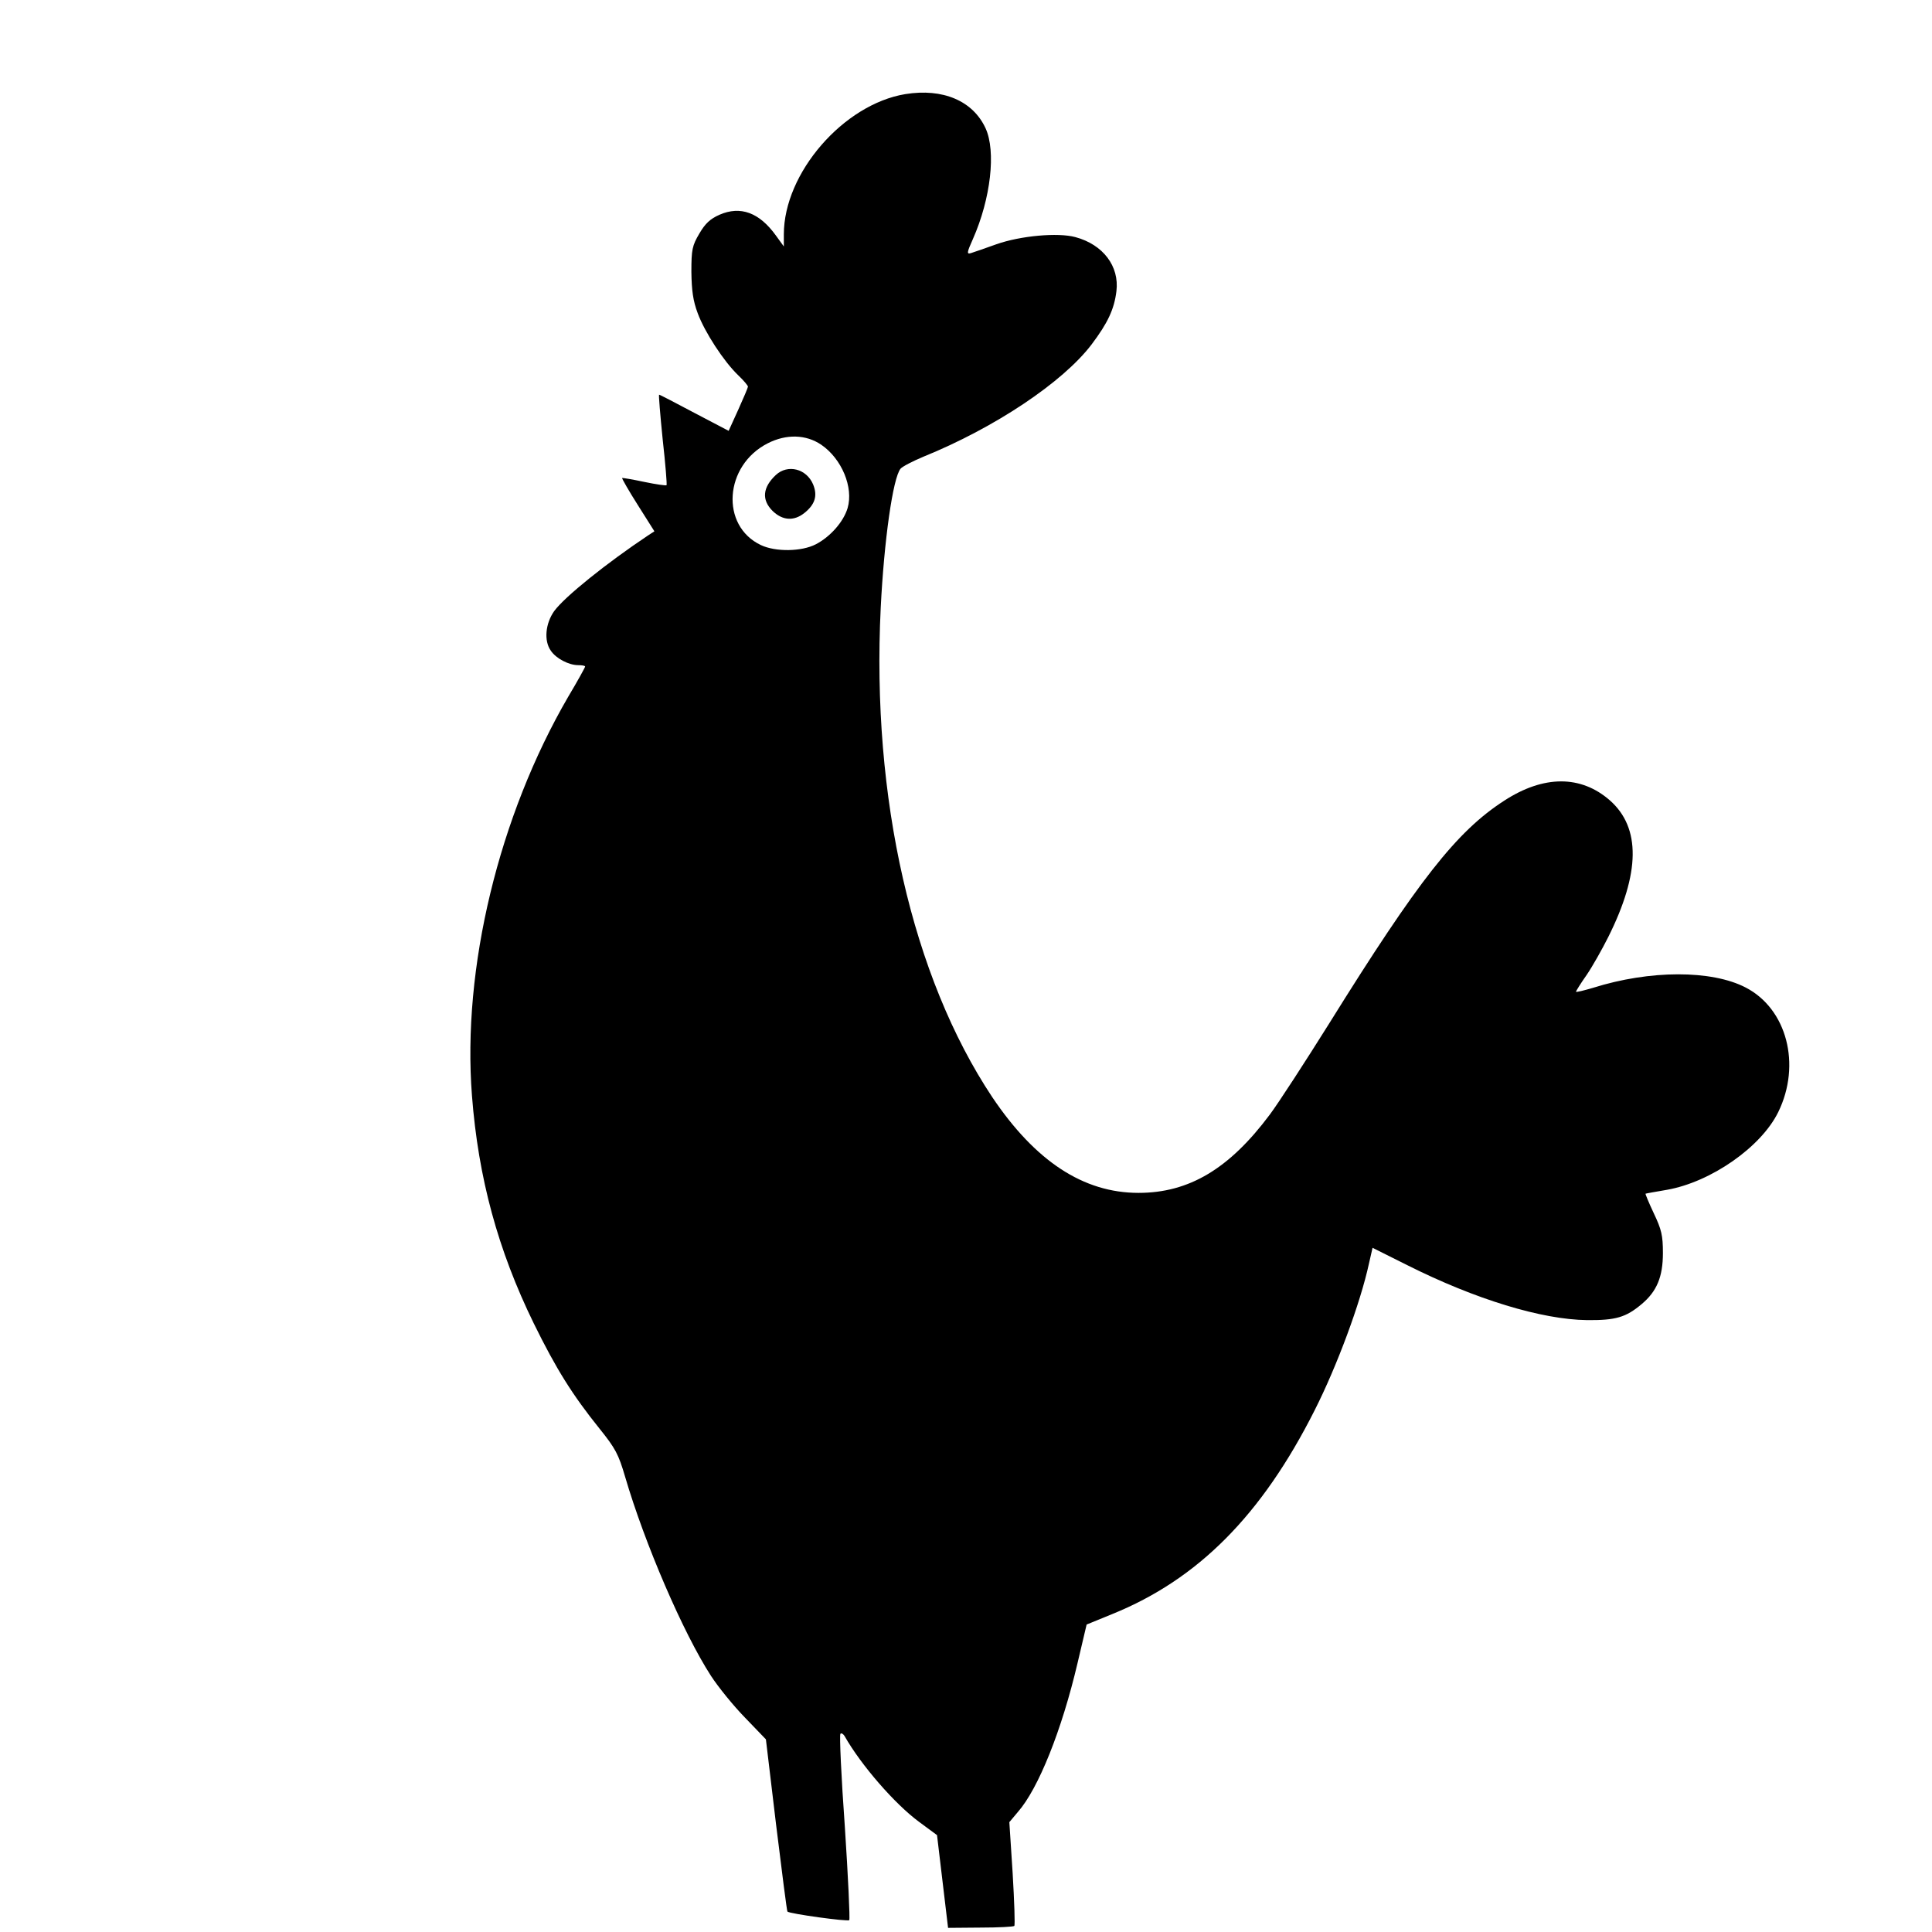 <?xml version="1.0" standalone="no"?>
<!DOCTYPE svg PUBLIC "-//W3C//DTD SVG 20010904//EN"
 "http://www.w3.org/TR/2001/REC-SVG-20010904/DTD/svg10.dtd">
<svg version="1.0" xmlns="http://www.w3.org/2000/svg"
 width="700pt" height="700pt" viewBox="0 0 700 700"
 preserveAspectRatio="xMidYMid meet">
<g transform="translate(0,700) scale(0.1,-0.1)"
fill="#000000" stroke="none">
<path d="M3280 6659 c-224 -37 -440 -286 -440 -508 l0 -44 -29 40 c-60 83
-128 108 -204 75 -34 -15 -52 -32 -73 -68 -26 -44 -29 -58 -29 -139 1 -68 6
-105 23 -150 25 -68 94 -174 146 -224 20 -19 36 -38 36 -42 0 -3 -16 -41 -35
-83 l-35 -77 -124 65 c-68 36 -125 66 -128 66 -2 0 4 -73 13 -162 10 -89 16
-164 14 -166 -2 -2 -38 3 -81 12 -42 9 -78 15 -80 14 -1 -2 24 -46 57 -98 l60
-95 -23 -15 c-150 -100 -302 -222 -340 -274 -32 -45 -38 -108 -12 -144 19 -28
65 -52 99 -52 14 0 25 -2 25 -5 0 -3 -27 -52 -61 -109 -252 -433 -385 -985
-349 -1446 23 -298 94 -559 224 -825 81 -165 140 -259 238 -381 58 -72 69 -93
93 -175 71 -242 210 -565 311 -721 26 -40 81 -108 123 -151 l76 -79 37 -310
c21 -171 39 -312 41 -314 8 -8 218 -37 224 -31 3 4 -4 156 -16 338 -13 181
-20 333 -16 337 3 4 10 0 15 -8 60 -106 183 -247 270 -311 l65 -48 20 -168 20
-168 118 1 c64 0 119 3 122 6 3 3 0 89 -6 191 l-12 185 31 37 c74 84 159 296
216 539 l33 140 93 38 c311 126 542 359 733 738 81 160 166 389 197 532 l13
57 126 -63 c247 -124 487 -197 651 -199 104 -1 141 10 198 58 55 46 77 99 77
185 0 64 -5 85 -33 144 -18 38 -31 70 -30 71 2 1 36 7 77 14 160 28 342 155
404 282 84 172 31 374 -118 451 -123 64 -347 64 -553 -1 -34 -10 -62 -17 -62
-14 0 2 17 30 39 61 21 31 56 93 78 137 116 232 118 396 6 495 -105 92 -240
92 -383 -1 -172 -111 -311 -288 -634 -807 -87 -139 -183 -287 -215 -330 -147
-197 -293 -284 -476 -284 -200 0 -374 115 -530 347 -290 436 -438 1085 -404
1773 12 242 44 471 72 504 7 8 44 27 82 43 259 105 506 270 610 407 58 77 82
127 90 193 11 90 -48 169 -149 196 -63 17 -198 5 -286 -26 -41 -15 -83 -29
-92 -32 -16 -5 -15 2 7 51 65 147 84 318 46 401 -46 100 -155 146 -291 124z
m-305 -1270 c75 -51 118 -155 96 -230 -15 -50 -63 -104 -115 -131 -52 -27
-146 -28 -199 -3 -148 70 -133 289 25 369 67 34 138 32 193 -5z"/>
<path d="M2811 5279 c-48 -45 -52 -90 -12 -130 36 -35 77 -38 115 -8 39 31 49
63 32 104 -24 57 -92 74 -135 34z"/>
</g>
</svg>
